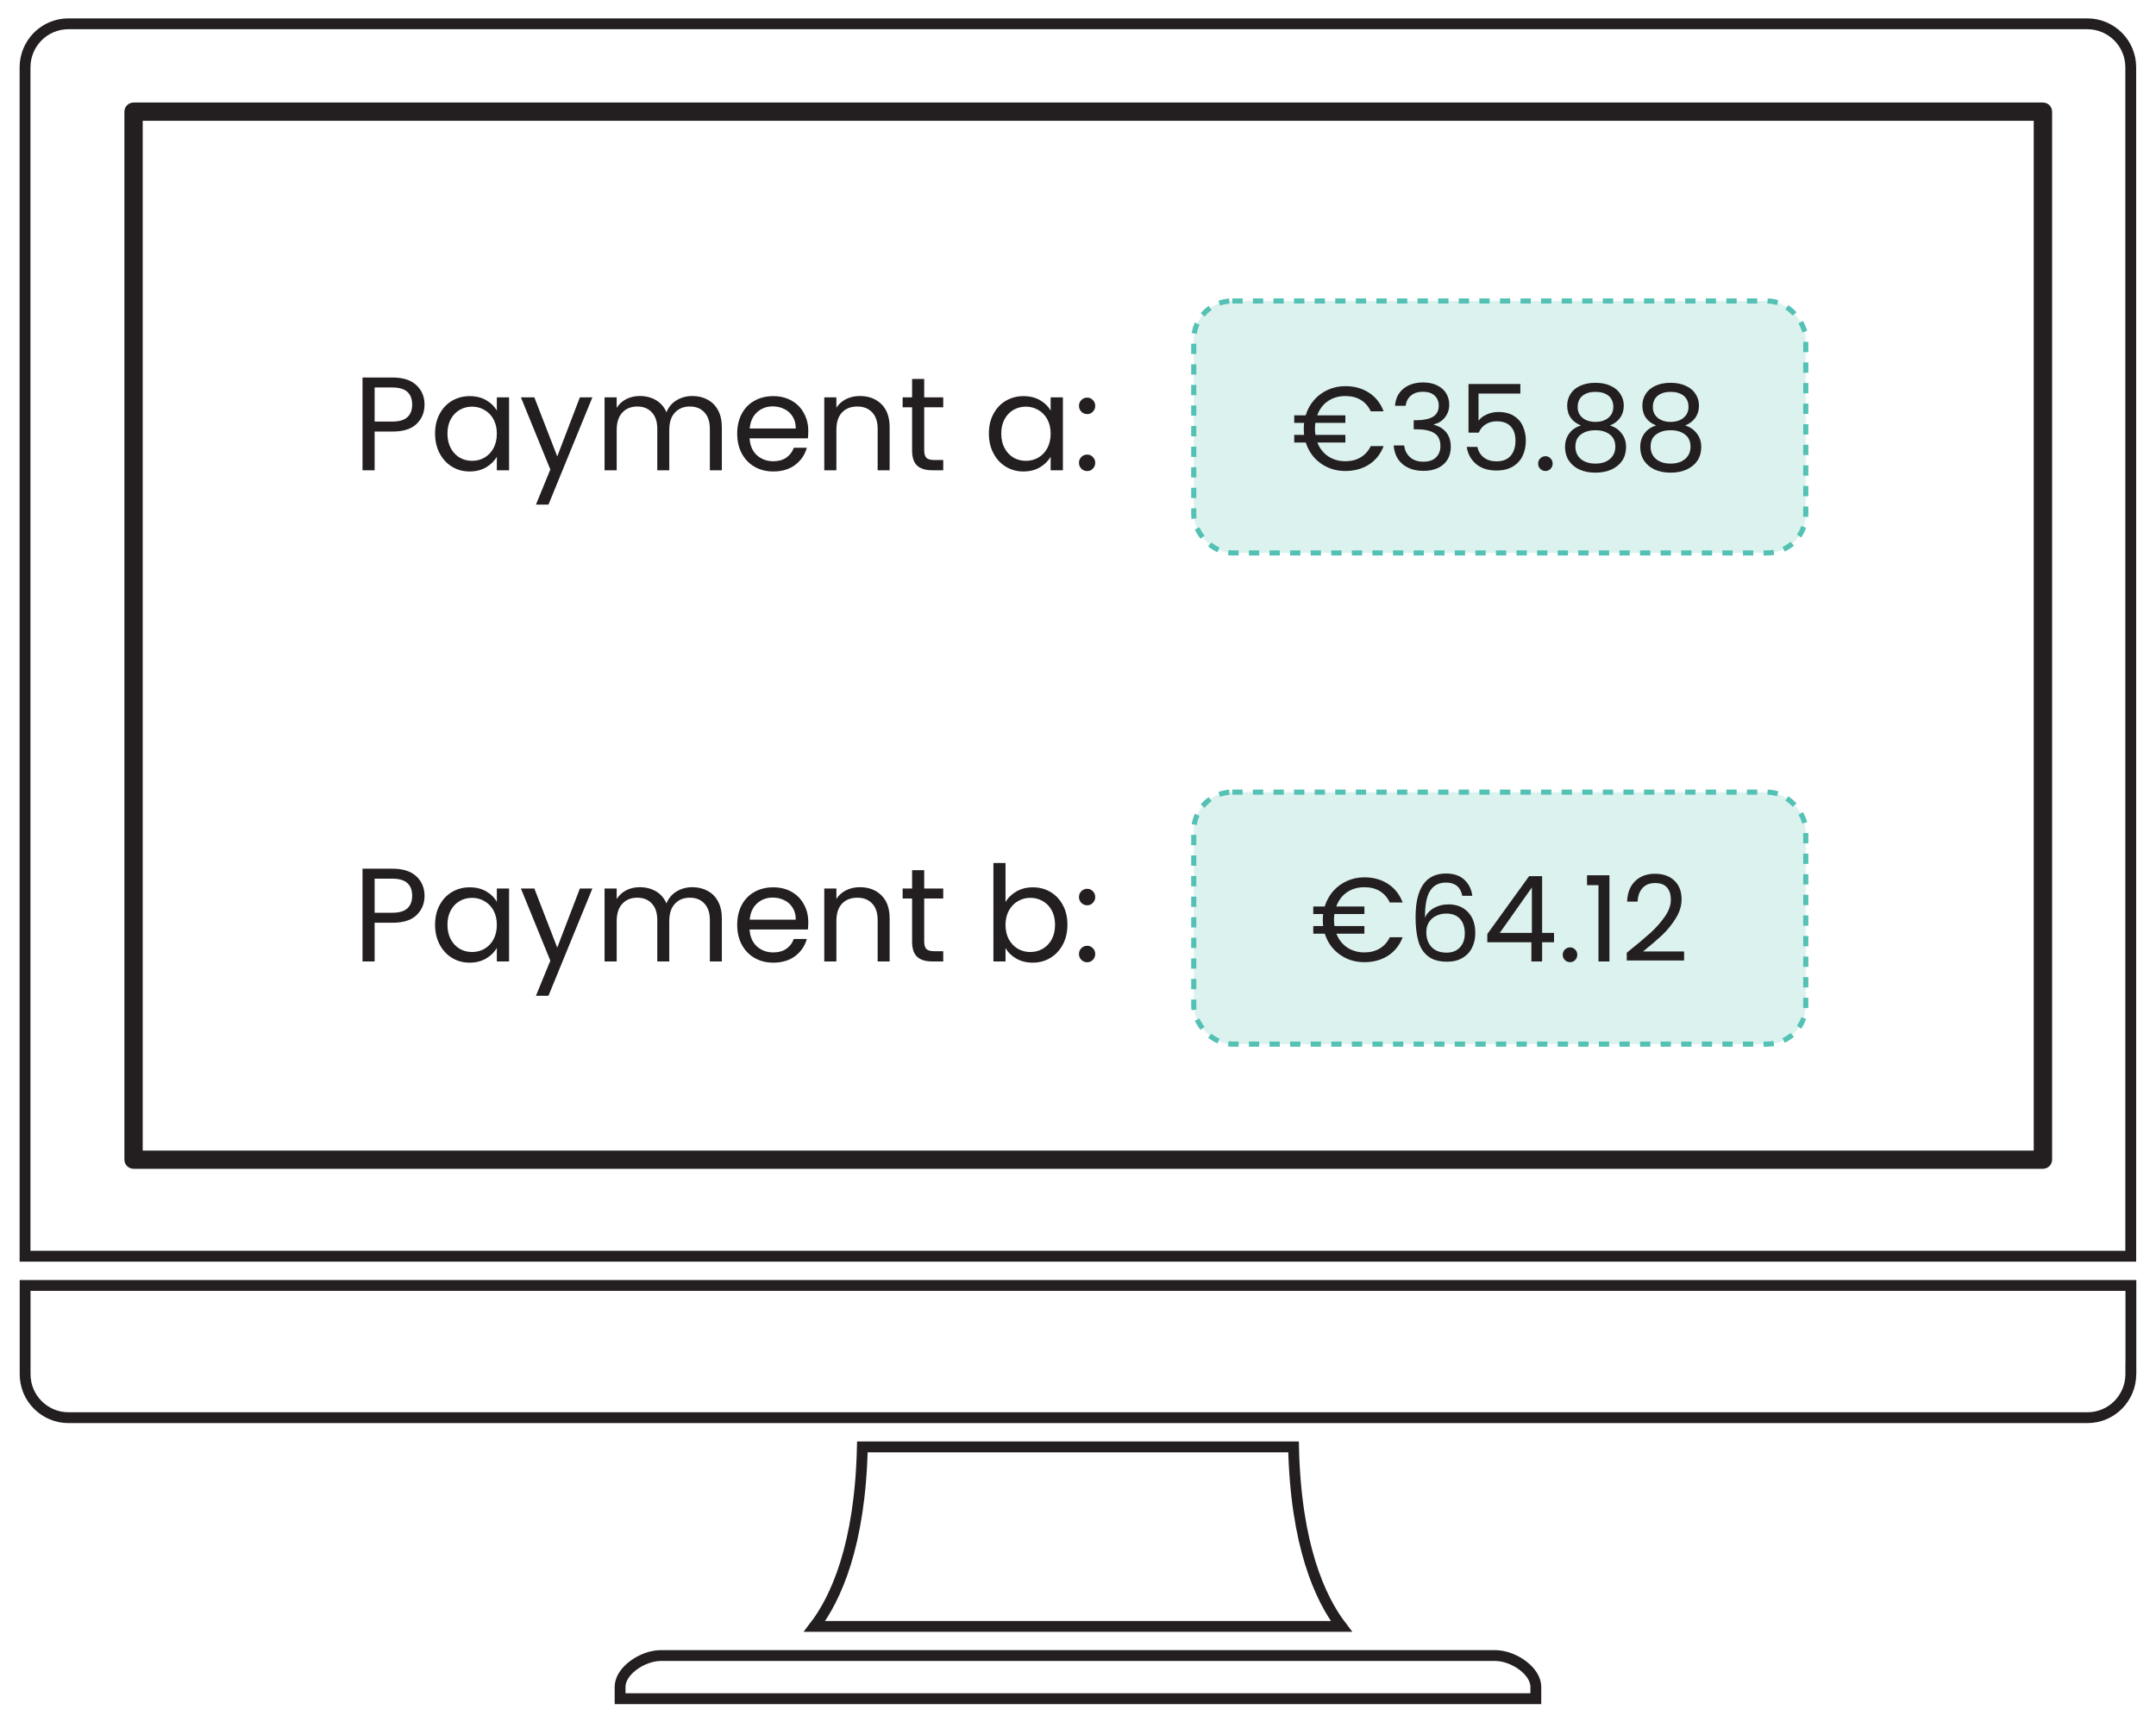 <svg xmlns="http://www.w3.org/2000/svg" width="199" height="159" viewBox="0 0 199 159" fill="none"><path d="M188.213 11.15V10.65H187.713H13.173H12.673V11.15V106.214V106.714H13.173H187.713H188.213V106.214V11.15ZM12.331 9.964H188.562C188.759 9.964 188.911 10.121 188.911 10.307V107.05C188.911 107.238 188.758 107.393 188.562 107.393H12.331C12.133 107.393 11.982 107.236 11.982 107.05V10.307C11.982 10.12 12.135 9.964 12.331 9.964Z" stroke="#231F20"></path><path d="M196.682 126.352H196.676V126.852C196.676 127.959 196.227 128.961 195.503 129.693C194.775 130.424 193.777 130.868 192.674 130.868H6.319C5.217 130.868 4.218 130.418 3.488 129.691C2.761 128.961 2.318 127.96 2.318 126.852V118.661H196.682V126.352ZM196.669 6.214V115.963H2.311V6.214C2.311 5.107 2.76 4.105 3.483 3.372C4.212 2.642 5.209 2.198 6.313 2.198H192.667C193.768 2.198 194.767 2.648 195.497 3.373C196.225 4.104 196.669 5.105 196.669 6.214ZM58.437 153.749L58.439 153.748C59.19 153.178 60.162 152.827 60.987 152.827H138.006C138.832 152.827 139.803 153.178 140.554 153.748L140.556 153.749C141.32 154.324 141.758 155.042 141.758 155.709V156.809H57.235V155.709C57.235 155.042 57.673 154.324 58.437 153.749ZM119.396 133.566C119.599 142.637 121.843 147.559 123.812 150.136H75.181C77.155 147.555 79.394 142.639 79.597 133.566H119.396Z" stroke="#231F20"></path><path d="M39.185 37.355C39.185 38.067 38.94 38.661 38.448 39.136C37.965 39.603 37.224 39.837 36.224 39.837H34.578V43.412H33.46V34.848H36.224C37.191 34.848 37.924 35.081 38.424 35.548C38.931 36.015 39.185 36.617 39.185 37.355ZM36.224 38.915C36.847 38.915 37.306 38.78 37.6 38.51C37.895 38.239 38.043 37.854 38.043 37.355C38.043 36.298 37.437 35.769 36.224 35.769H34.578V38.915H36.224ZM40.157 40.021C40.157 39.333 40.297 38.731 40.575 38.215C40.854 37.69 41.234 37.285 41.718 36.998C42.209 36.712 42.754 36.568 43.352 36.568C43.942 36.568 44.454 36.695 44.888 36.949C45.322 37.203 45.646 37.522 45.859 37.907V36.679H46.989V43.412H45.859V42.159C45.638 42.552 45.306 42.88 44.863 43.142C44.429 43.396 43.921 43.523 43.34 43.523C42.742 43.523 42.201 43.375 41.718 43.08C41.234 42.785 40.854 42.372 40.575 41.839C40.297 41.307 40.157 40.701 40.157 40.021ZM45.859 40.033C45.859 39.525 45.756 39.083 45.551 38.706C45.347 38.329 45.068 38.043 44.716 37.846C44.372 37.641 43.991 37.539 43.573 37.539C43.155 37.539 42.775 37.637 42.431 37.834C42.087 38.03 41.812 38.317 41.607 38.694C41.403 39.071 41.3 39.513 41.3 40.021C41.3 40.537 41.403 40.987 41.607 41.372C41.812 41.749 42.087 42.04 42.431 42.245C42.775 42.441 43.155 42.54 43.573 42.54C43.991 42.54 44.372 42.441 44.716 42.245C45.068 42.04 45.347 41.749 45.551 41.372C45.756 40.987 45.859 40.541 45.859 40.033ZM54.678 36.679L50.623 46.582H49.468L50.795 43.338L48.08 36.679H49.321L51.434 42.134L53.523 36.679H54.678ZM63.9 36.556C64.424 36.556 64.891 36.666 65.3 36.888C65.71 37.101 66.033 37.424 66.271 37.858C66.508 38.292 66.627 38.821 66.627 39.443V43.412H65.521V39.603C65.521 38.931 65.353 38.419 65.018 38.067C64.69 37.707 64.243 37.526 63.678 37.526C63.097 37.526 62.634 37.715 62.29 38.092C61.946 38.46 61.774 38.997 61.774 39.701V43.412H60.668V39.603C60.668 38.931 60.5 38.419 60.164 38.067C59.837 37.707 59.39 37.526 58.825 37.526C58.243 37.526 57.78 37.715 57.436 38.092C57.092 38.46 56.92 38.997 56.92 39.701V43.412H55.802V36.679H56.92V37.649C57.142 37.297 57.436 37.027 57.805 36.838C58.182 36.65 58.596 36.556 59.046 36.556C59.611 36.556 60.111 36.683 60.545 36.937C60.979 37.191 61.303 37.563 61.516 38.055C61.704 37.58 62.015 37.211 62.45 36.949C62.884 36.687 63.367 36.556 63.9 36.556ZM74.605 39.787C74.605 40 74.593 40.226 74.568 40.463H69.186C69.227 41.127 69.453 41.647 69.862 42.024C70.28 42.392 70.784 42.577 71.374 42.577C71.857 42.577 72.258 42.466 72.578 42.245C72.905 42.016 73.135 41.712 73.266 41.336H74.47C74.29 41.983 73.929 42.511 73.389 42.921C72.848 43.322 72.176 43.523 71.374 43.523C70.734 43.523 70.161 43.379 69.653 43.093C69.154 42.806 68.76 42.401 68.474 41.876C68.187 41.344 68.044 40.729 68.044 40.033C68.044 39.337 68.183 38.727 68.461 38.202C68.74 37.678 69.129 37.277 69.629 36.998C70.136 36.712 70.718 36.568 71.374 36.568C72.012 36.568 72.578 36.707 73.069 36.986C73.561 37.264 73.937 37.649 74.2 38.141C74.47 38.624 74.605 39.173 74.605 39.787ZM73.45 39.554C73.45 39.128 73.356 38.763 73.167 38.46C72.979 38.149 72.721 37.916 72.393 37.76C72.074 37.596 71.718 37.514 71.324 37.514C70.759 37.514 70.276 37.694 69.874 38.055C69.481 38.415 69.256 38.915 69.199 39.554H73.45ZM79.362 36.556C80.181 36.556 80.844 36.806 81.352 37.305C81.86 37.797 82.114 38.51 82.114 39.443V43.412H81.008V39.603C81.008 38.931 80.84 38.419 80.504 38.067C80.168 37.707 79.71 37.526 79.128 37.526C78.538 37.526 78.067 37.711 77.715 38.079C77.371 38.448 77.199 38.985 77.199 39.689V43.412H76.081V36.679H77.199V37.637C77.42 37.293 77.719 37.027 78.096 36.838C78.481 36.65 78.903 36.556 79.362 36.556ZM85.304 37.6V41.569C85.304 41.897 85.374 42.13 85.513 42.269C85.652 42.401 85.894 42.466 86.238 42.466H87.061V43.412H86.054C85.431 43.412 84.964 43.269 84.653 42.982C84.342 42.695 84.186 42.224 84.186 41.569V37.6H83.314V36.679H84.186V34.983H85.304V36.679H87.061V37.6H85.304ZM91.274 40.021C91.274 39.333 91.413 38.731 91.692 38.215C91.97 37.69 92.351 37.285 92.835 36.998C93.326 36.712 93.871 36.568 94.469 36.568C95.059 36.568 95.571 36.695 96.005 36.949C96.439 37.203 96.763 37.522 96.975 37.907V36.679H98.106V43.412H96.975V42.159C96.754 42.552 96.422 42.88 95.98 43.142C95.546 43.396 95.038 43.523 94.457 43.523C93.859 43.523 93.318 43.375 92.835 43.08C92.351 42.785 91.97 42.372 91.692 41.839C91.413 41.307 91.274 40.701 91.274 40.021ZM96.975 40.033C96.975 39.525 96.873 39.083 96.668 38.706C96.463 38.329 96.185 38.043 95.833 37.846C95.489 37.641 95.108 37.539 94.69 37.539C94.272 37.539 93.891 37.637 93.547 37.834C93.203 38.03 92.929 38.317 92.724 38.694C92.519 39.071 92.417 39.513 92.417 40.021C92.417 40.537 92.519 40.987 92.724 41.372C92.929 41.749 93.203 42.04 93.547 42.245C93.891 42.441 94.272 42.54 94.69 42.54C95.108 42.54 95.489 42.441 95.833 42.245C96.185 42.04 96.463 41.749 96.668 41.372C96.873 40.987 96.975 40.541 96.975 40.033ZM100.352 43.486C100.139 43.486 99.959 43.412 99.811 43.265C99.664 43.117 99.59 42.937 99.59 42.724C99.59 42.511 99.664 42.331 99.811 42.183C99.959 42.036 100.139 41.962 100.352 41.962C100.557 41.962 100.729 42.036 100.868 42.183C101.015 42.331 101.089 42.511 101.089 42.724C101.089 42.937 101.015 43.117 100.868 43.265C100.729 43.412 100.557 43.486 100.352 43.486ZM100.352 38.227C100.139 38.227 99.959 38.153 99.811 38.006C99.664 37.858 99.59 37.678 99.59 37.465C99.59 37.252 99.664 37.072 99.811 36.925C99.959 36.777 100.139 36.703 100.352 36.703C100.557 36.703 100.729 36.777 100.868 36.925C101.015 37.072 101.089 37.252 101.089 37.465C101.089 37.678 101.015 37.858 100.868 38.006C100.729 38.153 100.557 38.227 100.352 38.227Z" fill="#231F20"></path><rect x="110.184" y="27.782" width="56.49" height="23.26" rx="3.56" fill="#53C1B3" fill-opacity="0.2"></rect><rect x="110.184" y="27.782" width="56.49" height="23.26" rx="3.56" stroke="#53C1B3" stroke-width="0.475" stroke-dasharray="0.95 0.95"></rect><path d="M124.178 42.576C124.728 42.576 125.201 42.455 125.597 42.213C126 41.971 126.308 41.626 126.521 41.179H127.709C127.43 41.912 126.979 42.481 126.356 42.884C125.733 43.28 125.007 43.478 124.178 43.478C123.313 43.478 122.55 43.24 121.89 42.763C121.23 42.286 120.775 41.648 120.526 40.849H119.459V40.145H120.372C120.35 39.954 120.339 39.764 120.339 39.573C120.339 39.39 120.35 39.21 120.372 39.034H119.459V38.341H120.515C120.676 37.806 120.933 37.336 121.285 36.933C121.644 36.522 122.07 36.207 122.561 35.987C123.06 35.76 123.599 35.646 124.178 35.646C125.007 35.646 125.733 35.848 126.356 36.251C126.979 36.654 127.43 37.226 127.709 37.967H126.521C126.308 37.512 126.004 37.164 125.608 36.922C125.212 36.68 124.735 36.559 124.178 36.559C123.562 36.559 123.023 36.717 122.561 37.032C122.106 37.347 121.78 37.784 121.582 38.341H124.178V39.034H121.406C121.384 39.21 121.373 39.39 121.373 39.573C121.373 39.786 121.388 39.976 121.417 40.145H124.178V40.849H121.593C121.806 41.392 122.139 41.817 122.594 42.125C123.056 42.426 123.584 42.576 124.178 42.576ZM128.76 37.461C128.811 36.786 129.072 36.258 129.541 35.877C130.01 35.496 130.619 35.305 131.367 35.305C131.866 35.305 132.295 35.397 132.654 35.58C133.021 35.756 133.296 35.998 133.479 36.306C133.67 36.614 133.765 36.962 133.765 37.351C133.765 37.806 133.633 38.198 133.369 38.528C133.112 38.858 132.775 39.071 132.357 39.166V39.221C132.834 39.338 133.211 39.569 133.49 39.914C133.769 40.259 133.908 40.71 133.908 41.267C133.908 41.685 133.813 42.063 133.622 42.4C133.431 42.73 133.145 42.99 132.764 43.181C132.383 43.372 131.924 43.467 131.389 43.467C130.612 43.467 129.974 43.265 129.475 42.862C128.976 42.451 128.698 41.872 128.639 41.124H129.607C129.658 41.564 129.838 41.923 130.146 42.202C130.454 42.481 130.865 42.62 131.378 42.62C131.891 42.62 132.28 42.488 132.544 42.224C132.815 41.953 132.951 41.604 132.951 41.179C132.951 40.629 132.768 40.233 132.401 39.991C132.034 39.749 131.481 39.628 130.74 39.628H130.487V38.792H130.751C131.426 38.785 131.935 38.675 132.28 38.462C132.625 38.242 132.797 37.905 132.797 37.45C132.797 37.061 132.669 36.75 132.412 36.515C132.163 36.28 131.803 36.163 131.334 36.163C130.879 36.163 130.513 36.28 130.234 36.515C129.955 36.75 129.79 37.065 129.739 37.461H128.76ZM140.33 36.328H136.469V38.836C136.638 38.601 136.887 38.411 137.217 38.264C137.547 38.11 137.903 38.033 138.284 38.033C138.893 38.033 139.388 38.161 139.769 38.418C140.151 38.667 140.422 38.994 140.583 39.397C140.752 39.793 140.836 40.215 140.836 40.662C140.836 41.19 140.737 41.663 140.539 42.081C140.341 42.499 140.037 42.829 139.626 43.071C139.223 43.313 138.721 43.434 138.119 43.434C137.349 43.434 136.726 43.236 136.249 42.84C135.773 42.444 135.483 41.916 135.38 41.256H136.359C136.455 41.674 136.656 42 136.964 42.235C137.272 42.47 137.661 42.587 138.13 42.587C138.71 42.587 139.146 42.415 139.439 42.07C139.733 41.718 139.879 41.256 139.879 40.684C139.879 40.112 139.733 39.672 139.439 39.364C139.146 39.049 138.713 38.891 138.141 38.891C137.753 38.891 137.412 38.986 137.118 39.177C136.832 39.36 136.623 39.613 136.491 39.936H135.545V35.448H140.33V36.328ZM142.651 43.478C142.46 43.478 142.299 43.412 142.167 43.28C142.035 43.148 141.969 42.987 141.969 42.796C141.969 42.605 142.035 42.444 142.167 42.312C142.299 42.18 142.46 42.114 142.651 42.114C142.834 42.114 142.988 42.18 143.113 42.312C143.245 42.444 143.311 42.605 143.311 42.796C143.311 42.987 143.245 43.148 143.113 43.28C142.988 43.412 142.834 43.478 142.651 43.478ZM145.928 39.276C145.518 39.115 145.202 38.88 144.982 38.572C144.762 38.264 144.652 37.89 144.652 37.45C144.652 37.054 144.751 36.698 144.949 36.383C145.147 36.06 145.441 35.807 145.829 35.624C146.225 35.433 146.702 35.338 147.259 35.338C147.817 35.338 148.29 35.433 148.678 35.624C149.074 35.807 149.371 36.06 149.569 36.383C149.775 36.698 149.877 37.054 149.877 37.45C149.877 37.875 149.764 38.249 149.536 38.572C149.309 38.887 148.997 39.122 148.601 39.276C149.056 39.415 149.415 39.661 149.679 40.013C149.951 40.358 150.086 40.776 150.086 41.267C150.086 41.744 149.969 42.162 149.734 42.521C149.5 42.873 149.166 43.148 148.733 43.346C148.308 43.537 147.817 43.632 147.259 43.632C146.702 43.632 146.211 43.537 145.785 43.346C145.367 43.148 145.041 42.873 144.806 42.521C144.572 42.162 144.454 41.744 144.454 41.267C144.454 40.776 144.586 40.354 144.85 40.002C145.114 39.65 145.474 39.408 145.928 39.276ZM148.909 37.571C148.909 37.124 148.763 36.779 148.469 36.537C148.176 36.295 147.773 36.174 147.259 36.174C146.753 36.174 146.354 36.295 146.06 36.537C145.767 36.779 145.62 37.127 145.62 37.582C145.62 37.993 145.771 38.323 146.071 38.572C146.379 38.821 146.775 38.946 147.259 38.946C147.751 38.946 148.147 38.821 148.447 38.572C148.755 38.315 148.909 37.982 148.909 37.571ZM147.259 39.716C146.717 39.716 146.273 39.844 145.928 40.101C145.584 40.35 145.411 40.728 145.411 41.234C145.411 41.703 145.576 42.081 145.906 42.367C146.244 42.653 146.695 42.796 147.259 42.796C147.824 42.796 148.271 42.653 148.601 42.367C148.931 42.081 149.096 41.703 149.096 41.234C149.096 40.743 148.928 40.369 148.59 40.112C148.253 39.848 147.809 39.716 147.259 39.716ZM152.868 39.276C152.457 39.115 152.142 38.88 151.922 38.572C151.702 38.264 151.592 37.89 151.592 37.45C151.592 37.054 151.691 36.698 151.889 36.383C152.087 36.06 152.38 35.807 152.769 35.624C153.165 35.433 153.641 35.338 154.199 35.338C154.756 35.338 155.229 35.433 155.618 35.624C156.014 35.807 156.311 36.06 156.509 36.383C156.714 36.698 156.817 37.054 156.817 37.45C156.817 37.875 156.703 38.249 156.476 38.572C156.248 38.887 155.937 39.122 155.541 39.276C155.995 39.415 156.355 39.661 156.619 40.013C156.89 40.358 157.026 40.776 157.026 41.267C157.026 41.744 156.908 42.162 156.674 42.521C156.439 42.873 156.105 43.148 155.673 43.346C155.247 43.537 154.756 43.632 154.199 43.632C153.641 43.632 153.15 43.537 152.725 43.346C152.307 43.148 151.98 42.873 151.746 42.521C151.511 42.162 151.394 41.744 151.394 41.267C151.394 40.776 151.526 40.354 151.79 40.002C152.054 39.65 152.413 39.408 152.868 39.276ZM155.849 37.571C155.849 37.124 155.702 36.779 155.409 36.537C155.115 36.295 154.712 36.174 154.199 36.174C153.693 36.174 153.293 36.295 153 36.537C152.706 36.779 152.56 37.127 152.56 37.582C152.56 37.993 152.71 38.323 153.011 38.572C153.319 38.821 153.715 38.946 154.199 38.946C154.69 38.946 155.086 38.821 155.387 38.572C155.695 38.315 155.849 37.982 155.849 37.571ZM154.199 39.716C153.656 39.716 153.212 39.844 152.868 40.101C152.523 40.35 152.351 40.728 152.351 41.234C152.351 41.703 152.516 42.081 152.846 42.367C153.183 42.653 153.634 42.796 154.199 42.796C154.763 42.796 155.211 42.653 155.541 42.367C155.871 42.081 156.036 41.703 156.036 41.234C156.036 40.743 155.867 40.369 155.53 40.112C155.192 39.848 154.749 39.716 154.199 39.716Z" fill="#231F20"></path><path d="M39.185 82.697C39.185 83.409 38.94 84.003 38.448 84.478C37.965 84.945 37.224 85.179 36.224 85.179H34.578V88.754H33.46V80.19H36.224C37.191 80.19 37.924 80.424 38.424 80.891C38.931 81.358 39.185 81.96 39.185 82.697ZM36.224 84.257C36.847 84.257 37.306 84.122 37.6 83.852C37.895 83.582 38.043 83.197 38.043 82.697C38.043 81.64 37.437 81.112 36.224 81.112H34.578V84.257H36.224ZM40.157 85.363C40.157 84.675 40.297 84.073 40.575 83.557C40.854 83.033 41.234 82.627 41.718 82.341C42.209 82.054 42.754 81.91 43.352 81.91C43.942 81.91 44.454 82.037 44.888 82.291C45.322 82.545 45.646 82.865 45.859 83.25V82.021H46.989V88.754H45.859V87.501C45.638 87.894 45.306 88.222 44.863 88.484C44.429 88.738 43.921 88.865 43.34 88.865C42.742 88.865 42.201 88.718 41.718 88.423C41.234 88.128 40.854 87.714 40.575 87.182C40.297 86.649 40.157 86.043 40.157 85.363ZM45.859 85.375C45.859 84.868 45.756 84.425 45.551 84.048C45.347 83.672 45.068 83.385 44.716 83.188C44.372 82.984 43.991 82.881 43.573 82.881C43.155 82.881 42.775 82.979 42.431 83.176C42.087 83.373 41.812 83.659 41.607 84.036C41.403 84.413 41.3 84.855 41.3 85.363C41.3 85.879 41.403 86.33 41.607 86.715C41.812 87.091 42.087 87.382 42.431 87.587C42.775 87.784 43.155 87.882 43.573 87.882C43.991 87.882 44.372 87.784 44.716 87.587C45.068 87.382 45.347 87.091 45.551 86.715C45.756 86.33 45.859 85.883 45.859 85.375ZM54.678 82.021L50.623 91.924H49.468L50.795 88.681L48.08 82.021H49.321L51.434 87.477L53.523 82.021H54.678ZM63.9 81.898C64.424 81.898 64.891 82.009 65.3 82.23C65.71 82.443 66.033 82.766 66.271 83.201C66.508 83.635 66.627 84.163 66.627 84.786V88.754H65.521V84.945C65.521 84.274 65.353 83.762 65.018 83.409C64.69 83.049 64.243 82.869 63.678 82.869C63.097 82.869 62.634 83.057 62.29 83.434C61.946 83.803 61.774 84.339 61.774 85.044V88.754H60.668V84.945C60.668 84.274 60.5 83.762 60.164 83.409C59.837 83.049 59.39 82.869 58.825 82.869C58.243 82.869 57.78 83.057 57.436 83.434C57.092 83.803 56.92 84.339 56.92 85.044V88.754H55.802V82.021H56.92V82.992C57.142 82.639 57.436 82.369 57.805 82.181C58.182 81.992 58.596 81.898 59.046 81.898C59.611 81.898 60.111 82.025 60.545 82.279C60.979 82.533 61.303 82.906 61.516 83.397C61.704 82.922 62.015 82.553 62.45 82.291C62.884 82.029 63.367 81.898 63.9 81.898ZM74.605 85.13C74.605 85.343 74.593 85.568 74.568 85.805H69.186C69.227 86.469 69.453 86.989 69.862 87.366C70.28 87.735 70.784 87.919 71.374 87.919C71.857 87.919 72.258 87.808 72.578 87.587C72.905 87.358 73.135 87.055 73.266 86.678H74.47C74.29 87.325 73.929 87.853 73.389 88.263C72.848 88.664 72.176 88.865 71.374 88.865C70.734 88.865 70.161 88.722 69.653 88.435C69.154 88.148 68.76 87.743 68.474 87.219C68.187 86.686 68.044 86.072 68.044 85.375C68.044 84.679 68.183 84.069 68.461 83.545C68.74 83.02 69.129 82.619 69.629 82.341C70.136 82.054 70.718 81.91 71.374 81.91C72.012 81.91 72.578 82.05 73.069 82.328C73.561 82.607 73.937 82.992 74.2 83.483C74.47 83.966 74.605 84.515 74.605 85.13ZM73.45 84.896C73.45 84.47 73.356 84.106 73.167 83.803C72.979 83.491 72.721 83.258 72.393 83.102C72.074 82.938 71.718 82.856 71.324 82.856C70.759 82.856 70.276 83.037 69.874 83.397C69.481 83.758 69.256 84.257 69.199 84.896H73.45ZM79.362 81.898C80.181 81.898 80.844 82.148 81.352 82.648C81.86 83.139 82.114 83.852 82.114 84.786V88.754H81.008V84.945C81.008 84.274 80.84 83.762 80.504 83.409C80.168 83.049 79.71 82.869 79.128 82.869C78.538 82.869 78.067 83.053 77.715 83.422C77.371 83.79 77.199 84.327 77.199 85.031V88.754H76.081V82.021H77.199V82.979C77.42 82.635 77.719 82.369 78.096 82.181C78.481 81.992 78.903 81.898 79.362 81.898ZM85.304 82.942V86.911C85.304 87.239 85.374 87.472 85.513 87.612C85.652 87.743 85.894 87.808 86.238 87.808H87.061V88.754H86.054C85.431 88.754 84.964 88.611 84.653 88.324C84.342 88.038 84.186 87.567 84.186 86.911V82.942H83.314V82.021H84.186V80.325H85.304V82.021H87.061V82.942H85.304ZM92.81 83.274C93.039 82.873 93.375 82.545 93.818 82.291C94.26 82.037 94.764 81.91 95.329 81.91C95.935 81.91 96.48 82.054 96.963 82.341C97.447 82.627 97.827 83.033 98.106 83.557C98.384 84.073 98.524 84.675 98.524 85.363C98.524 86.043 98.384 86.649 98.106 87.182C97.827 87.714 97.442 88.128 96.951 88.423C96.468 88.718 95.927 88.865 95.329 88.865C94.747 88.865 94.235 88.738 93.793 88.484C93.359 88.23 93.031 87.907 92.81 87.513V88.754H91.692V79.662H92.81V83.274ZM97.381 85.363C97.381 84.855 97.278 84.413 97.074 84.036C96.869 83.659 96.59 83.373 96.238 83.176C95.894 82.979 95.513 82.881 95.096 82.881C94.686 82.881 94.305 82.984 93.953 83.188C93.609 83.385 93.33 83.676 93.117 84.061C92.912 84.438 92.81 84.876 92.81 85.375C92.81 85.883 92.912 86.33 93.117 86.715C93.33 87.091 93.609 87.382 93.953 87.587C94.305 87.784 94.686 87.882 95.096 87.882C95.513 87.882 95.894 87.784 96.238 87.587C96.59 87.382 96.869 87.091 97.074 86.715C97.278 86.33 97.381 85.879 97.381 85.363ZM100.352 88.828C100.139 88.828 99.959 88.754 99.811 88.607C99.664 88.46 99.59 88.279 99.59 88.066C99.59 87.853 99.664 87.673 99.811 87.526C99.959 87.378 100.139 87.305 100.352 87.305C100.557 87.305 100.729 87.378 100.868 87.526C101.015 87.673 101.089 87.853 101.089 88.066C101.089 88.279 101.015 88.46 100.868 88.607C100.729 88.754 100.557 88.828 100.352 88.828ZM100.352 83.569C100.139 83.569 99.959 83.496 99.811 83.348C99.664 83.201 99.59 83.02 99.59 82.807C99.59 82.594 99.664 82.414 99.811 82.267C99.959 82.119 100.139 82.046 100.352 82.046C100.557 82.046 100.729 82.119 100.868 82.267C101.015 82.414 101.089 82.594 101.089 82.807C101.089 83.02 101.015 83.201 100.868 83.348C100.729 83.496 100.557 83.569 100.352 83.569Z" fill="#231F20"></path><rect x="110.184" y="73.124" width="56.49" height="23.26" rx="3.56" fill="#53C1B3" fill-opacity="0.2"></rect><rect x="110.184" y="73.124" width="56.49" height="23.26" rx="3.56" stroke="#53C1B3" stroke-width="0.475" stroke-dasharray="0.95 0.95"></rect><path d="M125.934 87.918C126.484 87.918 126.957 87.797 127.353 87.555C127.757 87.313 128.065 86.969 128.277 86.521H129.465C129.187 87.255 128.736 87.823 128.112 88.226C127.489 88.622 126.763 88.82 125.934 88.82C125.069 88.82 124.306 88.582 123.646 88.105C122.986 87.629 122.532 86.991 122.282 86.191H121.215V85.487H122.128C122.106 85.297 122.095 85.106 122.095 84.915C122.095 84.732 122.106 84.552 122.128 84.376H121.215V83.683H122.271C122.433 83.148 122.689 82.679 123.041 82.275C123.401 81.865 123.826 81.549 124.317 81.329C124.816 81.102 125.355 80.988 125.934 80.988C126.763 80.988 127.489 81.19 128.112 81.593C128.736 81.997 129.187 82.569 129.465 83.309H128.277C128.065 82.855 127.76 82.506 127.364 82.264C126.968 82.022 126.492 81.901 125.934 81.901C125.318 81.901 124.779 82.059 124.317 82.374C123.863 82.69 123.536 83.126 123.338 83.683H125.934V84.376H123.162C123.14 84.552 123.129 84.732 123.129 84.915C123.129 85.128 123.144 85.319 123.173 85.487H125.934V86.191H123.349C123.562 86.734 123.896 87.159 124.35 87.467C124.812 87.768 125.34 87.918 125.934 87.918ZM134.971 82.693C134.81 81.879 134.308 81.472 133.464 81.472C132.812 81.472 132.324 81.725 132.001 82.231C131.679 82.73 131.521 83.555 131.528 84.706C131.697 84.325 131.976 84.028 132.364 83.815C132.76 83.595 133.2 83.485 133.684 83.485C134.44 83.485 135.041 83.72 135.488 84.189C135.943 84.659 136.17 85.308 136.17 86.136C136.17 86.635 136.071 87.082 135.873 87.478C135.683 87.874 135.389 88.19 134.993 88.424C134.605 88.659 134.132 88.776 133.574 88.776C132.819 88.776 132.229 88.608 131.803 88.27C131.378 87.933 131.081 87.467 130.912 86.873C130.744 86.279 130.659 85.546 130.659 84.673C130.659 81.982 131.598 80.636 133.475 80.636C134.194 80.636 134.759 80.831 135.169 81.219C135.58 81.608 135.822 82.099 135.895 82.693H134.971ZM133.475 84.332C133.16 84.332 132.863 84.398 132.584 84.53C132.306 84.655 132.078 84.849 131.902 85.113C131.734 85.37 131.649 85.685 131.649 86.059C131.649 86.617 131.811 87.071 132.133 87.423C132.456 87.768 132.918 87.94 133.519 87.94C134.033 87.94 134.44 87.783 134.74 87.467C135.048 87.145 135.202 86.712 135.202 86.169C135.202 85.597 135.056 85.15 134.762 84.827C134.469 84.497 134.04 84.332 133.475 84.332ZM137.279 86.983V86.224L141.14 80.878H142.339V86.114H143.439V86.983H142.339V88.754H141.349V86.983H137.279ZM141.393 81.923L138.434 86.114H141.393V81.923ZM144.923 88.82C144.732 88.82 144.571 88.754 144.439 88.622C144.307 88.49 144.241 88.329 144.241 88.138C144.241 87.948 144.307 87.786 144.439 87.654C144.571 87.522 144.732 87.456 144.923 87.456C145.106 87.456 145.26 87.522 145.385 87.654C145.517 87.786 145.583 87.948 145.583 88.138C145.583 88.329 145.517 88.49 145.385 88.622C145.26 88.754 145.106 88.82 144.923 88.82ZM146.484 81.714V80.801H148.552V88.754H147.54V81.714H146.484ZM150.151 87.951C151.082 87.203 151.812 86.591 152.34 86.114C152.868 85.63 153.311 85.128 153.671 84.607C154.037 84.079 154.221 83.562 154.221 83.056C154.221 82.58 154.103 82.206 153.869 81.934C153.641 81.656 153.271 81.516 152.758 81.516C152.259 81.516 151.87 81.674 151.592 81.989C151.32 82.297 151.174 82.712 151.152 83.232H150.184C150.213 82.411 150.462 81.777 150.932 81.329C151.401 80.882 152.006 80.658 152.747 80.658C153.502 80.658 154.1 80.867 154.54 81.285C154.987 81.703 155.211 82.279 155.211 83.012C155.211 83.621 155.027 84.215 154.661 84.794C154.301 85.366 153.891 85.872 153.429 86.312C152.967 86.745 152.376 87.251 151.658 87.83H155.442V88.666H150.151V87.951Z" fill="#231F20"></path></svg>
